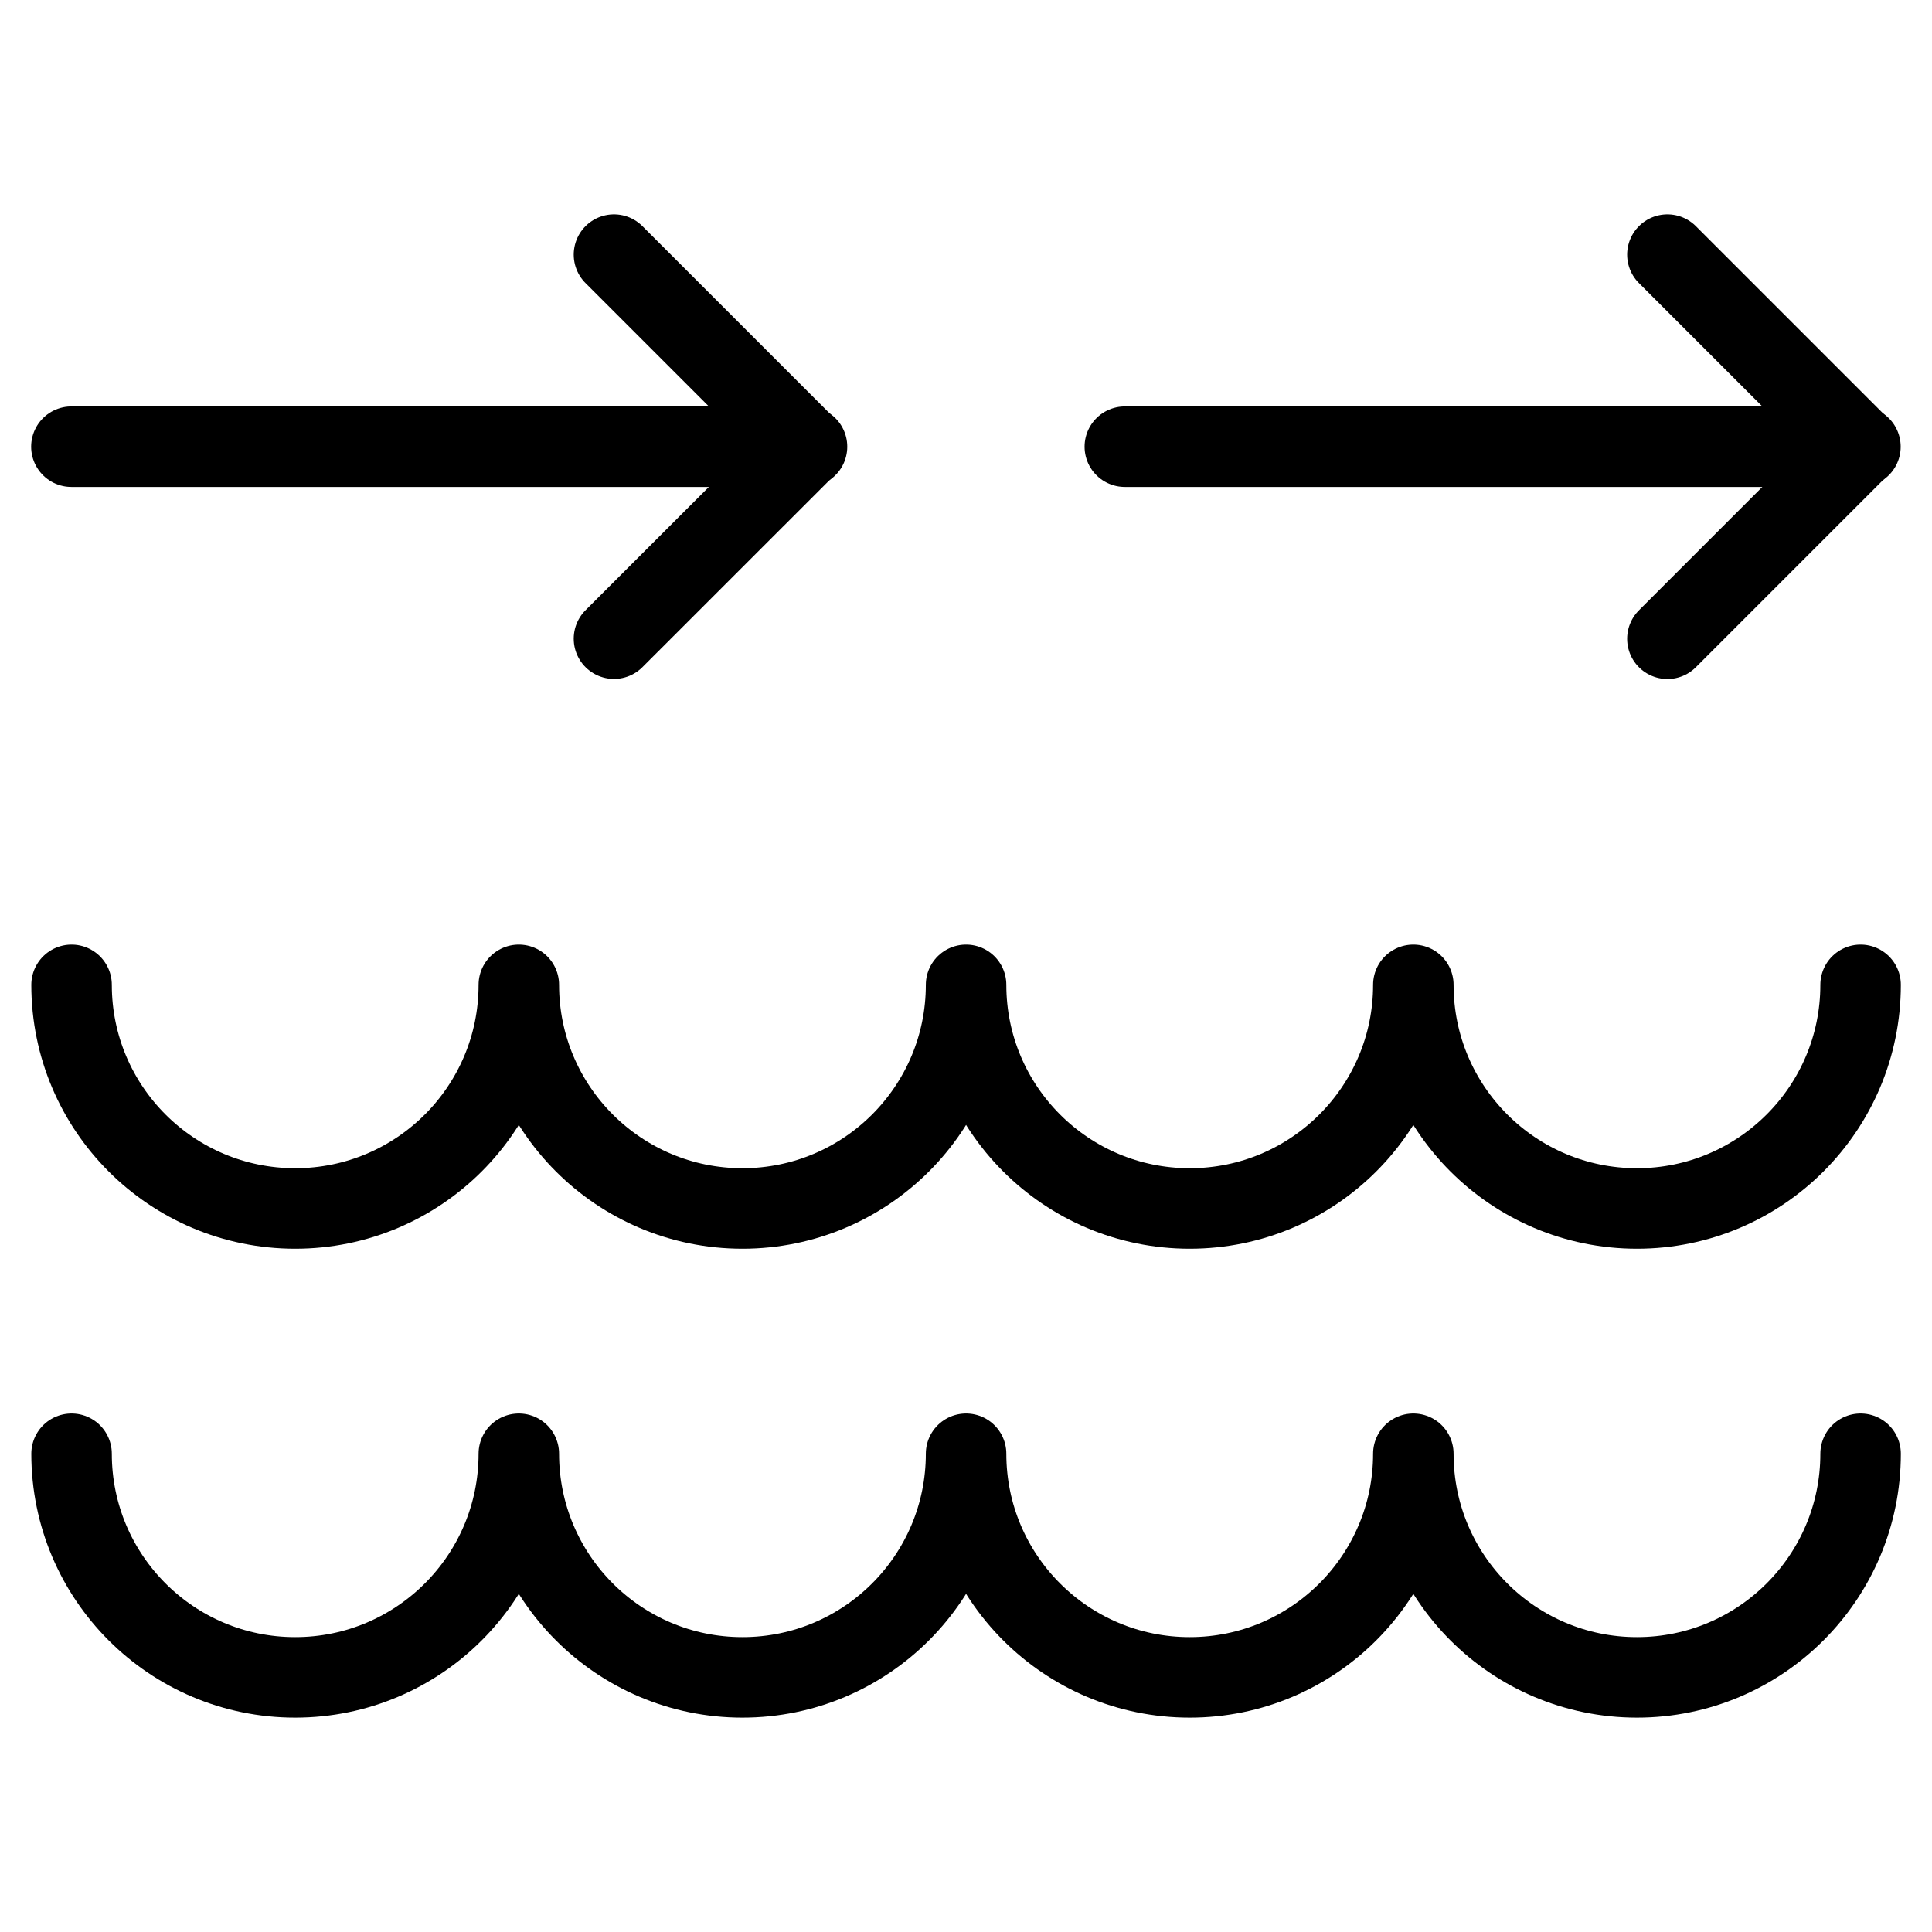 <svg xmlns="http://www.w3.org/2000/svg" fill="none" viewBox="0 0 24 24"><path stroke="#000000" stroke-linecap="round" stroke-linejoin="round" d="M7.627 3.163 10.013 5.549 7.627 7.934" stroke-width="1"></path><path stroke="#000000" stroke-linecap="round" stroke-linejoin="round" d="m20.713 3.163 2.386 2.386 -2.386 2.386" stroke-width="1"></path><path stroke="#000000" stroke-linecap="round" stroke-linejoin="round" d="m10.025 5.549 -9.138 0" stroke-width="1"></path><path stroke="#000000" stroke-linecap="round" stroke-linejoin="round" d="m23.111 5.549 -9.138 0" stroke-width="1"></path><path stroke="#000000" stroke-linecap="round" stroke-linejoin="round" d="M0.889 18.059c0 1.534 1.244 2.778 2.778 2.778 1.534 0 2.778 -1.244 2.778 -2.778 0 1.534 1.244 2.778 2.778 2.778 1.534 0 2.778 -1.244 2.778 -2.778 0 1.534 1.244 2.778 2.778 2.778s2.778 -1.244 2.778 -2.778c0 1.534 1.244 2.778 2.778 2.778 1.534 0 2.778 -1.244 2.778 -2.778" stroke-width="1"></path><path stroke="#000000" stroke-linecap="round" stroke-linejoin="round" d="M0.889 12.234c0 1.534 1.244 2.778 2.778 2.778 1.534 0 2.778 -1.244 2.778 -2.778 0 1.534 1.244 2.778 2.778 2.778 1.534 0 2.778 -1.244 2.778 -2.778 0 1.534 1.244 2.778 2.778 2.778s2.778 -1.244 2.778 -2.778c0 1.534 1.244 2.778 2.778 2.778 1.534 0 2.778 -1.244 2.778 -2.778" stroke-width="1"></path></svg>